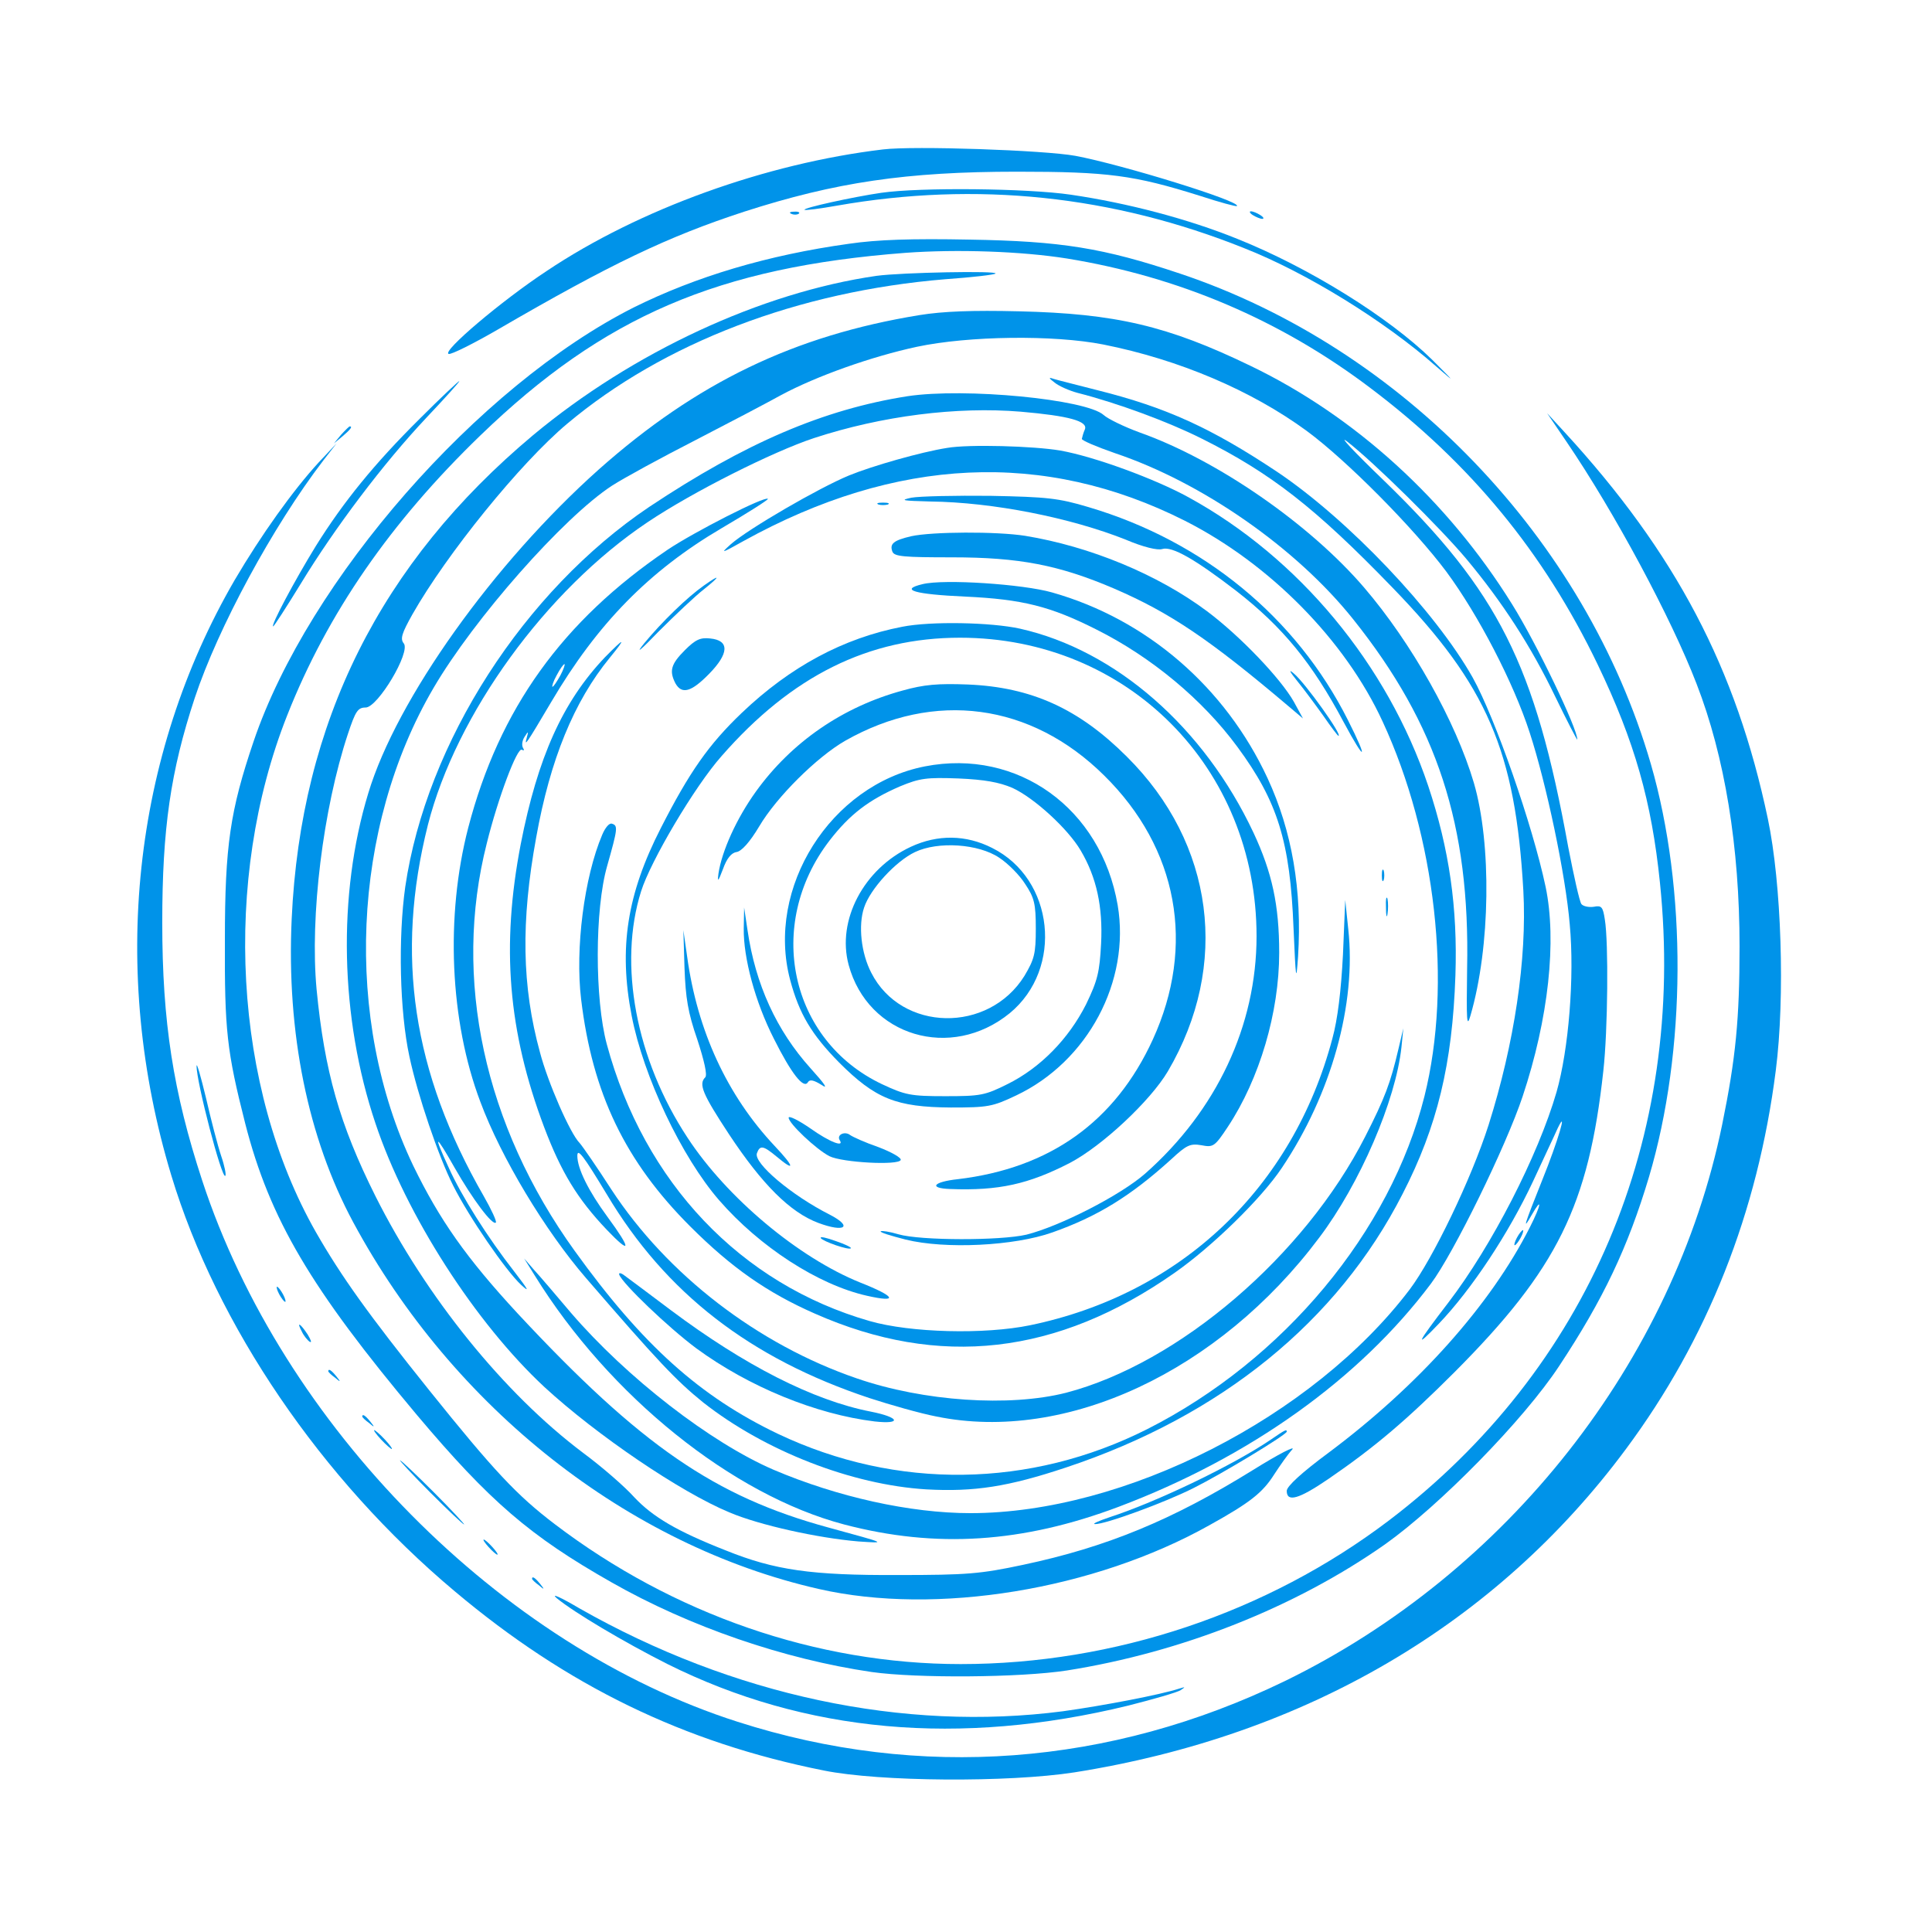 <?xml version="1.0" standalone="no"?>
<!DOCTYPE svg PUBLIC "-//W3C//DTD SVG 20010904//EN"
 "http://www.w3.org/TR/2001/REC-SVG-20010904/DTD/svg10.dtd">
<svg version="1.0" xmlns="http://www.w3.org/2000/svg"
 width="512pt" height="512pt" viewBox="0 0 512 512"
 preserveAspectRatio="xMidYMid meet">
<g transform="translate(0,512) scale(0.1,-0.1)"
fill="#0093E9" stroke="none">
<path d="M2340 4724 c-310 -37 -646 -158 -891 -322 -120 -79 -279 -214 -260
-220 7 -2 65 27 129 64 301 175 452 247 654 313 242 78 430 106 723 106 241 0
310 -9 485 -64 52 -17 96 -29 98 -27 12 12 -301 109 -428 133 -82 15 -428 27
-510 17z"/>
<path d="M2335 4609 c-75 -11 -207 -40 -203 -45 2 -2 41 3 86 11 370 65 731
27 1080 -113 165 -65 372 -193 508 -313 53 -46 51 -44 -11 18 -114 112 -326
244 -516 320 -131 53 -291 95 -441 117 -115 17 -399 20 -503 5z"/>
<path d="M2098 4553 c7 -3 16 -2 19 1 4 3 -2 6 -13 5 -11 0 -14 -3 -6 -6z"/>
<path d="M3320 4550 c8 -5 20 -10 25 -10 6 0 3 5 -5 10 -8 5 -19 10 -25 10 -5
0 -3 -5 5 -10z"/>
<path d="M2250 4474 c-216 -30 -406 -87 -571 -169 -412 -208 -862 -722 -1007
-1150 -62 -183 -76 -276 -76 -525 -1 -241 5 -295 54 -488 65 -253 174 -437
455 -772 193 -229 300 -321 515 -443 207 -118 458 -204 690 -238 120 -17 393
-15 517 4 304 48 605 167 843 334 145 103 368 330 462 473 117 177 182 314
238 501 99 334 101 762 5 1094 -173 597 -659 1103 -1248 1300 -203 68 -315 86
-557 90 -154 3 -245 0 -320 -11z m577 -39 c296 -48 566 -163 803 -342 267
-201 461 -437 604 -734 98 -204 143 -363 165 -578 70 -678 -191 -1290 -719
-1691 -322 -244 -727 -380 -1134 -380 -381 0 -762 132 -1076 371 -100 76 -161
141 -332 354 -162 202 -234 303 -301 420 -218 383 -249 932 -76 1369 107 271
274 512 512 742 327 316 630 446 1127 484 138 10 307 4 427 -15z"/>
<path d="M2323 4389 c-306 -44 -647 -203 -910 -422 -405 -339 -616 -761 -640
-1282 -14 -302 43 -581 163 -804 265 -492 728 -857 1234 -972 311 -71 730 -2
1035 169 108 60 141 86 172 135 15 23 36 53 47 65 12 13 -35 -11 -104 -54
-213 -132 -387 -204 -609 -251 -113 -24 -148 -27 -331 -27 -230 -1 -327 13
-456 65 -130 51 -194 89 -243 141 -25 28 -86 81 -136 118 -209 157 -416 413
-550 680 -95 190 -135 331 -156 548 -18 193 17 478 83 677 20 60 26 70 47 70
32 0 120 147 101 170 -10 12 -5 27 23 77 91 160 285 400 410 505 256 215 613
351 1002 383 71 5 131 12 133 15 9 8 -249 3 -315 -6z"/>
<path d="M2437 4285 c-332 -54 -591 -179 -850 -409 -279 -249 -536 -609 -611
-858 -82 -269 -75 -596 19 -875 81 -243 265 -529 448 -699 138 -127 360 -278
490 -332 80 -34 235 -68 342 -77 76 -5 77 -6 -80 37 -301 82 -497 217 -823
567 -136 147 -207 248 -277 392 -185 387 -163 896 54 1266 107 183 344 452
473 536 31 20 130 74 220 120 89 46 192 100 228 120 93 50 239 102 360 128
137 29 362 32 494 6 201 -40 393 -122 539 -229 106 -78 284 -258 370 -373 85
-115 178 -294 221 -427 44 -135 95 -376 106 -508 13 -139 -3 -332 -35 -444
-49 -169 -172 -408 -286 -557 -86 -112 -92 -126 -26 -57 87 91 185 239 250
378 29 63 59 126 65 140 28 58 0 -36 -40 -135 -50 -125 -54 -139 -29 -95 29
51 26 28 -5 -33 -104 -205 -294 -418 -532 -596 -73 -54 -112 -90 -112 -102 0
-31 32 -22 111 32 124 85 208 157 334 283 272 273 355 441 394 798 12 107 14
341 4 401 -5 34 -9 38 -29 34 -13 -2 -28 1 -33 7 -5 6 -20 74 -35 151 -88 485
-185 677 -488 971 -79 76 -123 123 -98 104 71 -55 246 -228 315 -310 97 -116
173 -234 236 -365 32 -66 59 -118 59 -115 1 28 -108 255 -173 359 -171 275
-416 498 -692 631 -221 107 -359 139 -615 145 -123 3 -201 0 -263 -10z"/>
<path d="M2795 4106 c11 -9 38 -21 60 -27 106 -27 239 -76 329 -121 184 -92
301 -183 506 -395 251 -259 326 -433 347 -803 10 -181 -24 -406 -92 -621 -46
-144 -148 -355 -209 -436 -257 -339 -756 -593 -1164 -593 -160 0 -353 43 -522
115 -167 72 -389 244 -537 416 -39 46 -83 98 -98 114 l-26 30 28 -45 c198
-320 524 -582 820 -660 244 -64 473 -49 728 47 347 131 638 339 827 591 60 80
199 364 243 496 69 207 91 413 61 556 -35 165 -134 448 -193 554 -99 176 -331
420 -519 546 -173 115 -292 170 -476 216 -54 14 -107 27 -116 30 -14 5 -13 2
3 -10z"/>
<path d="M2405 4070 c-223 -35 -430 -124 -684 -293 -332 -223 -591 -625 -647
-1007 -19 -135 -15 -330 11 -450 22 -103 77 -265 116 -342 41 -82 139 -225
180 -263 24 -22 19 -13 -18 35 -71 91 -140 200 -174 276 -42 91 -36 91 16 -1
48 -84 100 -153 109 -145 3 3 -12 35 -32 70 -189 329 -235 638 -148 984 75
294 313 622 582 802 119 80 332 187 441 223 180 59 379 84 548 70 127 -11 179
-25 170 -47 -4 -9 -7 -20 -8 -25 -1 -4 39 -21 88 -38 232 -78 481 -252 631
-440 223 -279 310 -546 302 -926 -2 -140 -1 -159 9 -124 53 182 56 455 9 616
-48 163 -165 371 -291 518 -144 168 -389 338 -595 411 -41 15 -84 36 -95 46
-46 42 -368 73 -520 50z"/>
<path d="M2510 3933 c-70 -11 -199 -48 -260 -73 -80 -33 -266 -141 -313 -182
-29 -26 -26 -25 33 8 405 224 797 242 1170 54 225 -114 425 -317 524 -532 141
-304 185 -697 111 -993 -90 -359 -373 -699 -734 -882 -311 -157 -665 -162
-979 -13 -207 99 -359 235 -539 485 -240 333 -324 722 -233 1080 30 121 81
256 93 248 6 -3 7 -1 3 5 -4 7 -2 20 4 29 10 16 11 16 6 -2 -7 -25 -3 -20 65
95 122 207 259 347 451 460 70 41 125 76 123 78 -8 8 -196 -88 -266 -135 -279
-189 -446 -422 -528 -736 -61 -235 -49 -513 32 -727 55 -148 172 -342 280
-467 189 -219 239 -272 311 -330 163 -128 393 -218 591 -230 127 -7 217 7 370
58 412 137 720 388 892 725 92 179 132 344 140 579 6 179 -16 334 -72 502
-108 322 -343 605 -635 765 -89 49 -250 108 -340 124 -70 12 -243 17 -300 7z
m-1025 -603 c-9 -16 -18 -30 -21 -30 -2 0 2 14 11 30 9 17 18 30 21 30 2 0 -2
-13 -11 -30z"/>
<path d="M2415 3801 c-32 -7 -23 -8 50 -10 167 -2 372 -43 518 -101 47 -20 85
-29 97 -25 26 8 87 -27 195 -110 125 -97 203 -193 286 -349 58 -108 66 -103
11 6 -137 272 -383 474 -687 564 -80 24 -110 27 -260 30 -93 1 -188 -1 -210
-5z"/>
<path d="M2328 3783 c6 -2 18 -2 25 0 6 3 1 5 -13 5 -14 0 -19 -2 -12 -5z"/>
<path d="M2415 3699 c-47 -11 -58 -20 -50 -41 5 -13 31 -15 158 -15 177 0 283
-20 430 -83 148 -64 252 -134 461 -311 l39 -33 -24 44 c-35 62 -142 174 -230
240 -131 98 -311 172 -482 200 -76 12 -247 11 -302 -1z"/>
<path d="M1865 3568 c-44 -31 -111 -96 -158 -153 -25 -31 -10 -19 38 31 44 44
98 95 120 112 45 36 45 42 0 10z"/>
<path d="M2445 3572 c-63 -15 -21 -27 112 -33 153 -7 227 -26 348 -87 146 -73
282 -186 374 -311 107 -145 140 -251 149 -481 6 -138 7 -146 12 -75 11 176
-16 333 -81 473 -112 241 -320 421 -571 492 -77 22 -286 36 -343 22z"/>
<path d="M2391 3459 c-156 -30 -297 -106 -425 -228 -88 -84 -139 -157 -215
-306 -89 -174 -112 -317 -77 -497 31 -160 132 -374 232 -489 107 -123 262
-224 392 -253 84 -19 76 -2 -18 35 -164 66 -354 225 -458 384 -137 208 -184
460 -123 653 25 80 142 278 213 358 186 213 390 314 632 314 444 0 786 -344
786 -791 0 -237 -106 -462 -295 -629 -66 -58 -227 -140 -315 -162 -69 -16
-280 -16 -339 1 -23 7 -45 10 -47 8 -3 -3 27 -12 66 -22 105 -26 288 -17 389
19 119 42 207 96 314 193 42 39 51 43 81 38 31 -6 35 -4 70 49 84 127 136 303
136 461 0 127 -19 213 -68 318 -131 279 -365 484 -619 541 -77 17 -237 20
-312 5z"/>
<path d="M1815 3397 c-37 -37 -42 -55 -25 -88 17 -30 42 -23 89 25 53 54 55
89 3 94 -26 3 -39 -3 -67 -31z"/>
<path d="M1603 3378 c-112 -118 -178 -265 -223 -495 -52 -270 -34 -495 62
-750 45 -119 88 -190 166 -272 65 -68 66 -53 2 34 -50 68 -80 128 -80 162 0
22 17 -1 78 -102 156 -262 380 -435 696 -540 55 -18 136 -41 178 -49 343 -70
748 119 1014 474 108 143 203 364 218 505 l5 50 -13 -55 c-21 -90 -36 -130
-88 -232 -161 -316 -494 -601 -793 -679 -150 -38 -377 -23 -554 38 -263 90
-503 275 -651 501 -38 59 -76 114 -84 123 -25 25 -84 160 -105 240 -48 175
-51 346 -10 570 37 206 100 360 195 476 45 55 40 55 -13 1z"/>
<path d="M3438 3315 c18 -22 49 -64 69 -92 20 -29 38 -53 40 -53 12 0 -88 140
-118 165 -15 13 -12 6 9 -20z"/>
<path d="M2392 3290 c-158 -43 -294 -136 -389 -268 -51 -71 -90 -157 -99 -217
-3 -24 -1 -22 12 12 10 28 22 43 36 45 13 2 35 26 60 68 46 78 153 184 228
227 236 134 492 100 686 -92 196 -193 243 -451 129 -700 -100 -218 -273 -341
-517 -370 -65 -7 -78 -24 -20 -26 129 -5 208 13 317 69 86 45 214 165 260 243
165 281 123 604 -109 834 -127 127 -253 184 -421 191 -79 3 -116 0 -173 -16z"/>
<path d="M2451 3089 c-250 -49 -422 -322 -357 -566 24 -90 57 -145 130 -219
96 -96 151 -118 296 -119 98 0 110 2 173 32 190 90 303 303 269 504 -44 257
-265 416 -511 368z m232 -57 c57 -26 147 -108 181 -166 42 -71 59 -149 54
-247 -4 -75 -9 -97 -40 -161 -46 -91 -121 -168 -208 -211 -60 -30 -72 -32
-165 -32 -92 0 -106 3 -168 32 -244 116 -310 422 -139 645 54 70 104 108 187
144 53 22 71 24 155 21 69 -3 108 -10 143 -25z"/>
<path d="M2414 2876 c-125 -58 -197 -195 -165 -313 51 -189 271 -255 427 -128
143 118 118 356 -47 438 -69 35 -144 36 -215 3z m234 -29 c23 -15 54 -46 69
-70 24 -36 28 -52 28 -118 0 -67 -4 -81 -30 -125 -95 -153 -326 -149 -406 8
-27 52 -35 126 -19 173 16 49 84 123 135 147 61 29 168 22 223 -15z"/>
<path d="M1596 2908 c-48 -113 -72 -302 -56 -436 30 -250 117 -430 289 -602
110 -110 205 -176 330 -231 330 -146 643 -110 954 108 100 70 230 197 284 278
131 195 198 434 176 633 l-8 77 -6 -145 c-5 -96 -14 -171 -28 -222 -105 -396
-401 -677 -801 -760 -121 -25 -317 -20 -425 11 -342 98 -598 367 -697 734 -32
119 -32 357 1 472 28 99 29 107 13 112 -7 3 -18 -10 -26 -29z"/>
<path d="M3662 2800 c0 -14 2 -19 5 -12 2 6 2 18 0 25 -3 6 -5 1 -5 -13z"/>
<path d="M3673 2715 c0 -22 2 -30 4 -17 2 12 2 30 0 40 -3 9 -5 -1 -4 -23z"/>
<path d="M1971 2659 c-1 -77 30 -194 80 -292 46 -92 79 -134 90 -115 5 8 15 6
36 -7 19 -13 9 2 -29 44 -90 100 -146 222 -167 366 l-9 60 -1 -56z"/>
<path d="M1814 2555 c3 -80 9 -118 34 -190 18 -55 27 -94 21 -100 -18 -18 -8
-43 63 -151 88 -133 162 -207 237 -235 70 -26 92 -10 30 22 -101 51 -203 137
-193 163 8 22 17 20 52 -9 50 -42 48 -28 -5 28 -126 134 -205 305 -232 502
l-10 70 3 -100z"/>
<path d="M2090 2158 c0 -15 73 -84 108 -102 34 -17 184 -25 189 -10 2 6 -25
21 -59 34 -35 12 -68 27 -75 32 -14 11 -36 1 -28 -13 14 -21 -26 -6 -78 31
-32 22 -57 34 -57 28z"/>
<path d="M4020 1840 c-6 -11 -8 -20 -6 -20 3 0 10 9 16 20 6 11 8 20 6 20 -3
0 -10 -9 -16 -20z"/>
<path d="M2175 1839 c6 -9 75 -33 80 -27 2 2 -16 11 -40 19 -25 9 -42 13 -40
8z"/>
<path d="M1641 1742 c9 -24 129 -139 204 -195 139 -102 317 -175 473 -194 73
-8 66 11 -10 26 -154 30 -335 123 -529 268 -57 43 -112 84 -123 92 -10 8 -17
9 -15 3z"/>
<path d="M3368 1305 c-100 -68 -302 -165 -428 -206 -30 -10 -47 -18 -38 -18
26 -1 185 57 262 96 74 37 246 141 246 149 0 7 -4 5 -42 -21z"/>
<path d="M1113 4011 c-121 -120 -203 -221 -276 -338 -56 -91 -121 -213 -113
-213 2 0 35 51 73 113 90 148 219 319 333 440 50 53 90 97 87 97 -2 0 -49 -44
-104 -99z"/>
<path d="M4151 3950 c128 -188 278 -468 345 -642 75 -193 114 -433 114 -696 0
-192 -10 -296 -46 -472 -129 -628 -570 -1188 -1159 -1475 -464 -225 -967 -263
-1450 -108 -629 201 -1206 785 -1419 1434 -77 235 -106 421 -106 684 0 249 22
401 86 595 62 187 207 455 341 630 l35 45 -47 -50 c-69 -75 -153 -193 -223
-312 -271 -467 -332 -1036 -168 -1578 120 -397 397 -805 751 -1102 297 -250
607 -401 978 -475 148 -30 490 -32 664 -5 613 97 1118 393 1462 857 216 291
349 626 397 1003 25 195 15 496 -21 667 -84 399 -244 704 -539 1025 l-46 50
51 -75z"/>
<path d="M904 3968 l-19 -23 23 19 c21 18 27 26 19 26 -2 0 -12 -10 -23 -22z"/>
<path d="M521 2295 c-1 -40 67 -301 76 -291 3 2 -2 27 -11 53 -9 27 -27 96
-40 153 -14 58 -25 96 -25 85z"/>
<path d="M740 1690 c6 -11 13 -20 16 -20 2 0 0 9 -6 20 -6 11 -13 20 -16 20
-2 0 0 -9 6 -20z"/>
<path d="M800 1591 c5 -11 15 -23 21 -27 6 -3 3 5 -6 20 -20 30 -30 35 -15 7z"/>
<path d="M870 1486 c0 -2 8 -10 18 -17 15 -13 16 -12 3 4 -13 16 -21 21 -21
13z"/>
<path d="M960 1366 c0 -2 8 -10 18 -17 15 -13 16 -12 3 4 -13 16 -21 21 -21
13z"/>
<path d="M1010 1305 c13 -14 26 -25 28 -25 3 0 -5 11 -18 25 -13 14 -26 25
-28 25 -3 0 5 -11 18 -25z"/>
<path d="M1140 1165 c47 -47 87 -85 90 -85 2 0 -33 38 -80 85 -47 47 -87 85
-90 85 -2 0 33 -38 80 -85z"/>
<path d="M1295 1020 c10 -11 20 -20 23 -20 3 0 -3 9 -13 20 -10 11 -20 20 -23
20 -3 0 3 -9 13 -20z"/>
<path d="M1410 936 c0 -2 8 -10 18 -17 15 -13 16 -12 3 4 -13 16 -21 21 -21
13z"/>
<path d="M1475 885 c46 -38 179 -117 294 -175 365 -182 774 -219 1221 -110 67
17 130 35 139 41 13 9 13 9 -4 4 -49 -16 -200 -45 -308 -60 -422 -55 -876 42
-1282 273 -49 29 -76 41 -60 27z"/>
</g>
</svg>